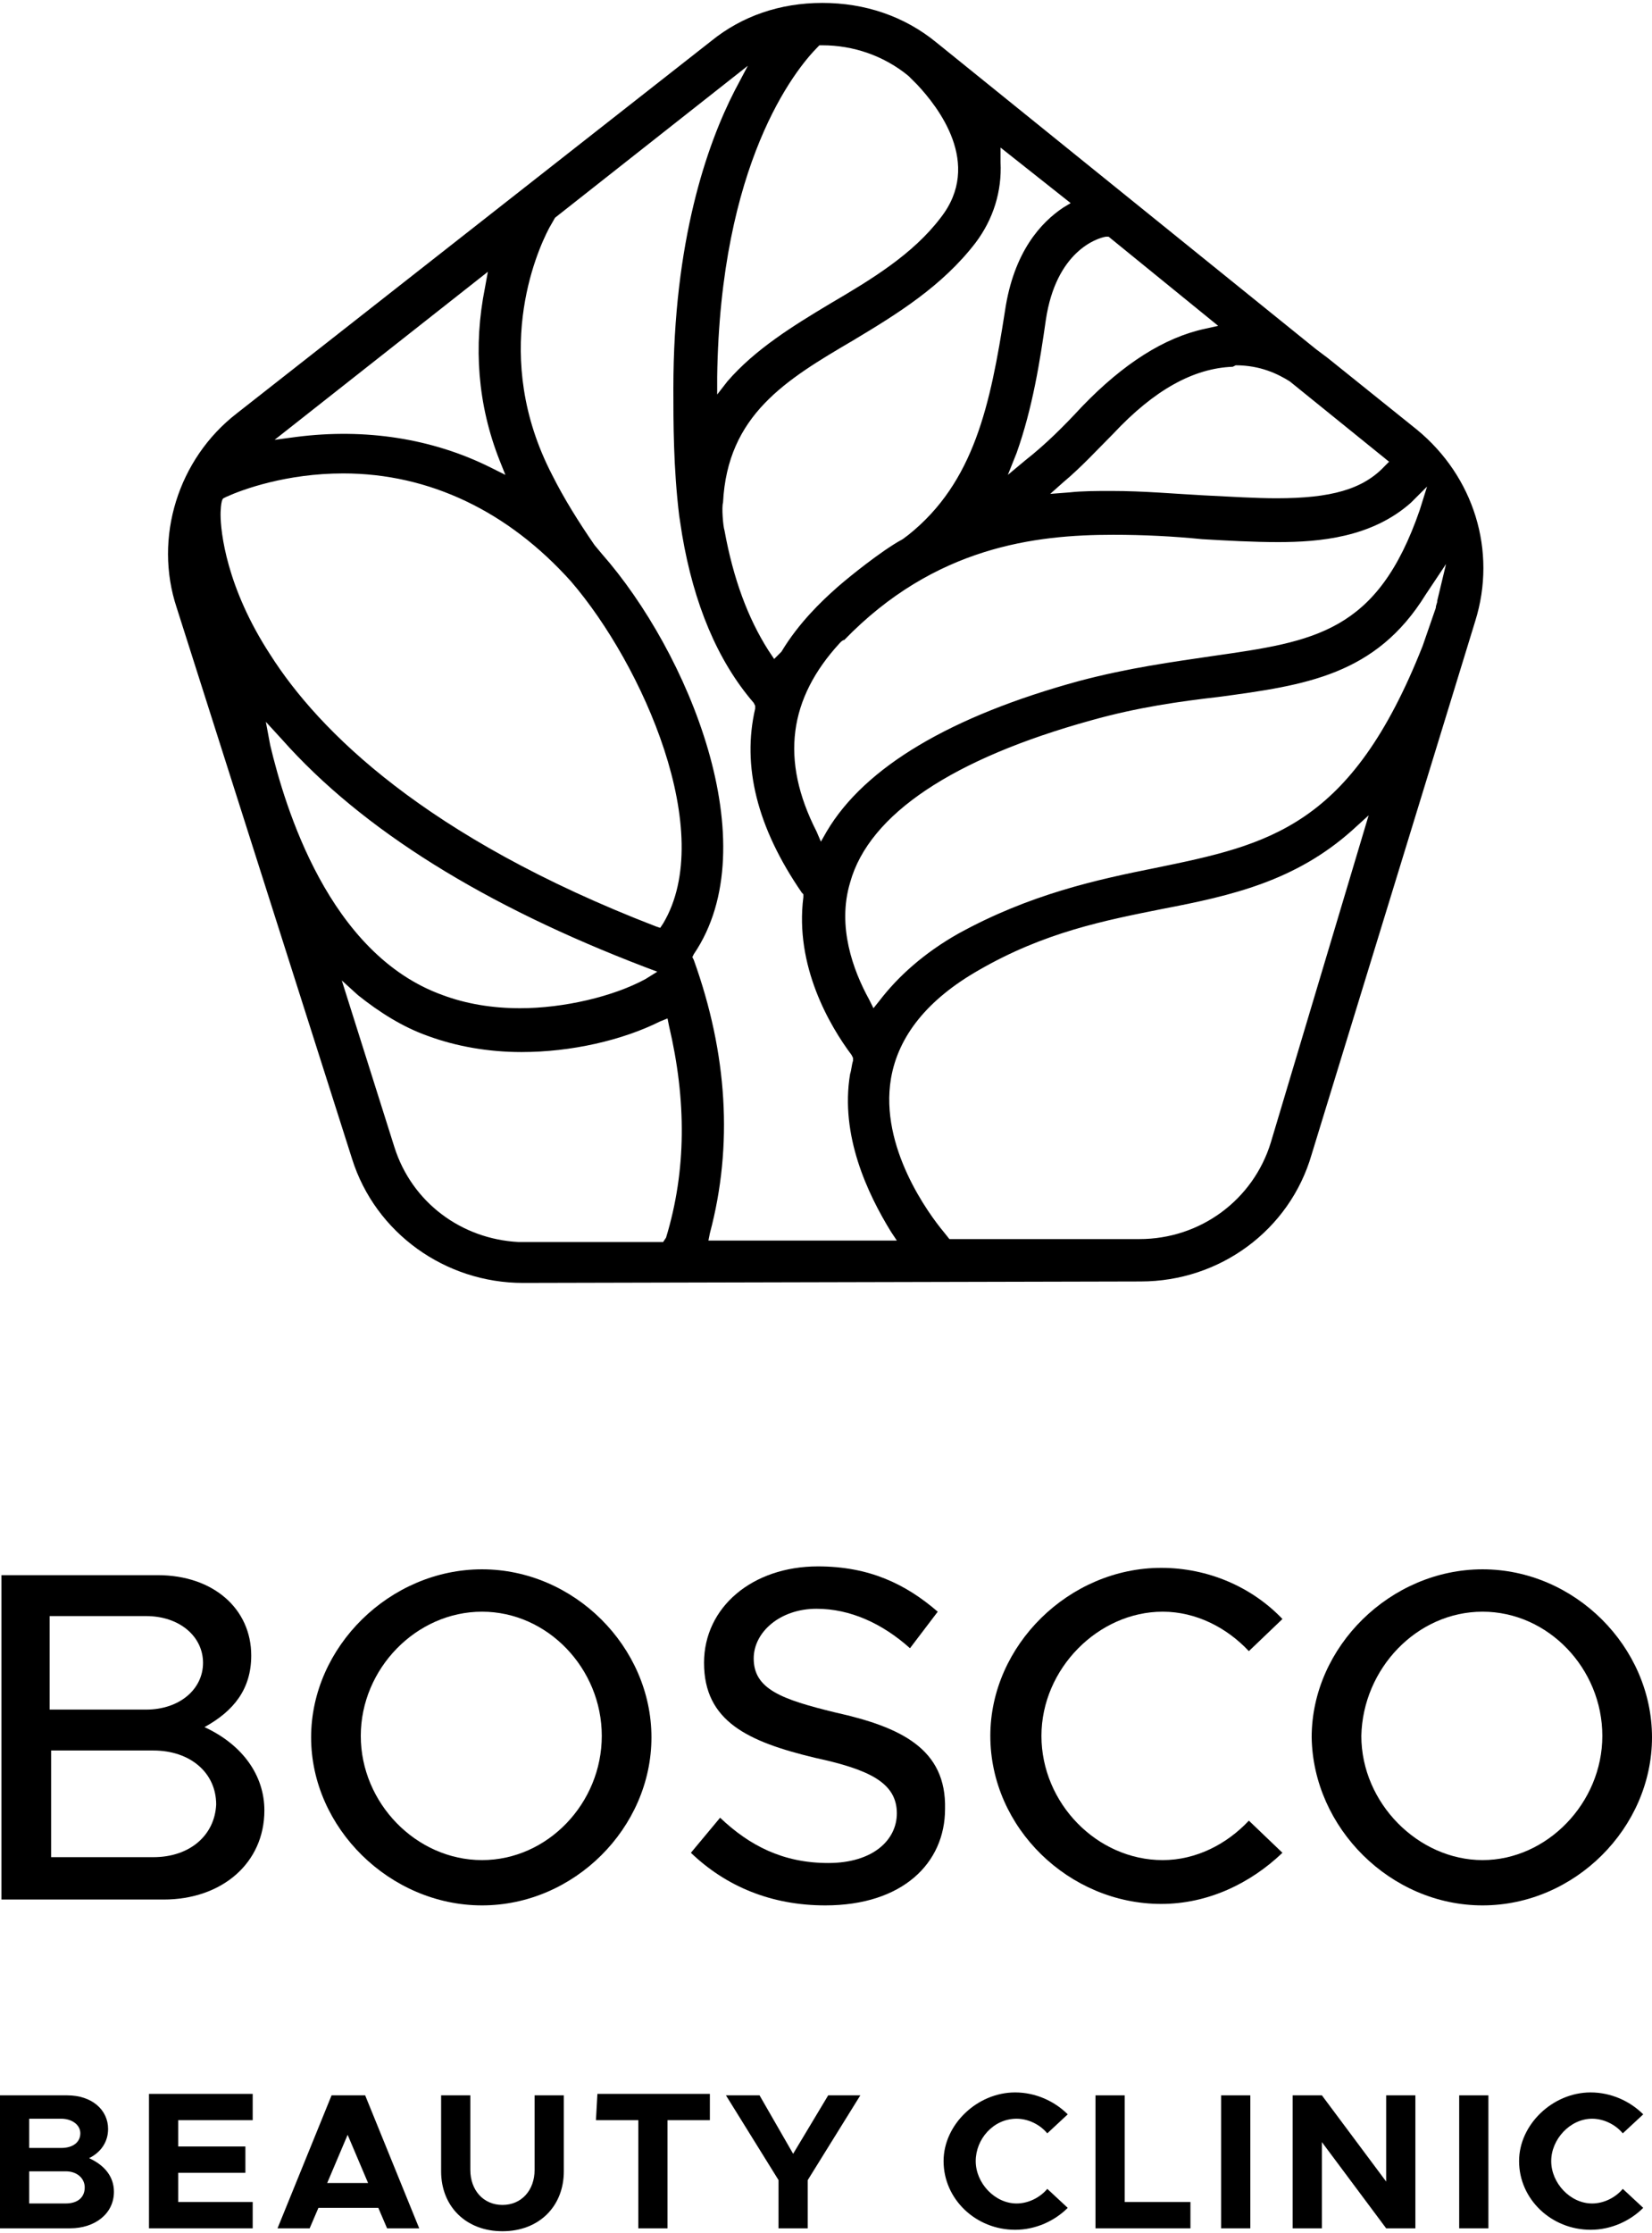 <?xml version="1.0" encoding="UTF-8"?>
<!-- Generator: Adobe Illustrator 27.2.0, SVG Export Plug-In . SVG Version: 6.00 Build 0)  -->
<svg xmlns="http://www.w3.org/2000/svg" xmlns:xlink="http://www.w3.org/1999/xlink" version="1.1" id="uuid-d3fc80f2-b1dd-4275-b11b-5f2f71ed76ea" x="0px" y="0px" width="113.1px" height="152.8px" viewBox="0 0 113.1 152.8" style="enable-background:new 0 0 113.1 152.8;" xml:space="preserve">
<g>
	<path d="M14,118.2c2-1.1,3.2-2.6,3.2-4.9c0-3.2-2.6-5.5-6.4-5.5H0.1V130h11.1c4,0,6.9-2.5,6.9-6.1C18.1,121.5,16.6,119.4,14,118.2   L14,118.2L14,118.2z M3.4,110.6H10c2.3,0,3.9,1.4,3.9,3.2c0,1.8-1.6,3.2-3.9,3.2H3.4V110.6L3.4,110.6z M10.5,127.1h-7v-7.3h7   c2.5,0,4.3,1.5,4.3,3.7C14.7,125.6,13,127.1,10.5,127.1L10.5,127.1z"></path>
	<path d="M33,130.4c6.3,0,11.6-5.3,11.6-11.5s-5.3-11.5-11.6-11.5s-11.7,5.3-11.7,11.5C21.3,125.1,26.7,130.4,33,130.4z M33,110.3   c4.5,0,8.2,3.9,8.2,8.5s-3.7,8.5-8.2,8.5s-8.3-3.9-8.3-8.5C24.7,114.2,28.5,110.3,33,110.3z"></path>
	<path d="M57.2,117.2c-3.7-0.9-5.6-1.6-5.6-3.7c0-1.8,1.8-3.4,4.3-3.4c2.3,0,4.5,1,6.4,2.7l1.9-2.5c-2.2-1.9-4.7-3.1-8.2-3.1   c-4.5,0-7.8,2.8-7.8,6.6c0,4,3,5.4,7.6,6.5c3.7,0.8,5.6,1.7,5.6,3.8c0,1.8-1.6,3.4-4.7,3.4s-5.4-1.2-7.4-3.1l-2,2.4   c2.4,2.3,5.5,3.6,9.2,3.6c5.3,0,8.2-2.9,8.2-6.6C64.8,119.7,61.7,118.2,57.2,117.2L57.2,117.2z"></path>
	<path d="M79.6,110.3c2.3,0,4.4,1.1,5.9,2.7l2.3-2.2c-2.1-2.2-5.1-3.5-8.3-3.5c-6.3,0-11.7,5.3-11.7,11.5c0,6.3,5.4,11.5,11.7,11.5   c3.2,0,6.1-1.4,8.3-3.5l-2.3-2.2c-1.5,1.6-3.6,2.7-5.9,2.7c-4.5,0-8.3-3.9-8.3-8.5S75.2,110.3,79.6,110.3L79.6,110.3z"></path>
	<path d="M101.5,130.4c6.3,0,11.6-5.3,11.6-11.5s-5.3-11.5-11.6-11.5c-6.3,0-11.7,5.3-11.7,11.5C89.9,125.1,95.2,130.4,101.5,130.4z    M101.5,110.3c4.5,0,8.2,3.9,8.2,8.5s-3.8,8.5-8.2,8.5s-8.3-3.9-8.3-8.5C93.3,114.2,97,110.3,101.5,110.3z"></path>
	<path d="M6.1,147.7c0.8-0.4,1.3-1.1,1.3-2c0-1.3-1.1-2.3-2.8-2.3H0v9.1h4.8c1.7,0,3-1,3-2.5C7.8,149,7.2,148.2,6.1,147.7L6.1,147.7   L6.1,147.7z M2,145h2.2c0.7,0,1.3,0.4,1.3,1s-0.5,1-1.3,1H2V145L2,145z M4.5,150.8H2v-2.2h2.5c0.8,0,1.3,0.5,1.3,1.1   C5.8,150.4,5.3,150.8,4.5,150.8L4.5,150.8L4.5,150.8z"></path>
	<path d="M10.2,152.5h7.1v-1.8h-5.1v-2h4.6v-1.8h-4.6v-1.8h5.1v-1.8h-7.1L10.2,152.5L10.2,152.5z"></path>
	<path d="M22.7,143.4l-3.7,9.1h2.2l0.6-1.4h4.1l0.6,1.4h2.2l-3.7-9.1H22.7z M22.4,149.4l1.4-3.3l1.4,3.3H22.4L22.4,149.4z"></path>
	<path d="M36.6,148.5c0,1.4-0.9,2.4-2.2,2.4s-2.2-1-2.2-2.4v-5.1h-2v5.2c0,2.4,1.7,4.1,4.2,4.1s4.2-1.7,4.2-4.1v-5.2h-2V148.5   L36.6,148.5z"></path>
	<path d="M40.8,145.1h2.9v7.4h2v-7.4h2.9v-1.8h-7.7L40.8,145.1L40.8,145.1z"></path>
	<path d="M54.3,147.4l-2.3-4h-2.3l3.6,5.8v3.3h2v-3.3l3.6-5.8h-2.2L54.3,147.4z"></path>
	<path d="M69.6,145c0.8,0,1.6,0.4,2.1,1l1.4-1.3c-0.9-0.9-2.2-1.5-3.6-1.5c-2.6,0-4.9,2.2-4.9,4.7c0,2.6,2.2,4.7,4.9,4.7   c1.4,0,2.7-0.6,3.6-1.5l-1.4-1.3c-0.5,0.6-1.3,1-2.1,1c-1.5,0-2.8-1.4-2.8-2.9S68,145,69.6,145L69.6,145L69.6,145z"></path>
	<path d="M77,143.4h-2v9.1h6.5v-1.8H77V143.4L77,143.4z"></path>
	<path d="M85.6,143.4h-2v9.1h2V143.4z"></path>
	<path d="M94.9,149.3l-4.4-5.9h-2v9.1h2v-5.9l4.4,5.9h2v-9.1h-2V149.3z"></path>
	<path d="M101.9,143.4h-2v9.1h2V143.4z"></path>
	<path d="M109,145c0.8,0,1.6,0.4,2.1,1l1.4-1.3c-0.9-0.9-2.2-1.5-3.6-1.5c-2.6,0-4.9,2.2-4.9,4.7c0,2.6,2.2,4.7,4.9,4.7   c1.4,0,2.7-0.6,3.6-1.5l-1.4-1.3c-0.5,0.6-1.3,1-2.1,1c-1.5,0-2.8-1.4-2.8-2.9S107.5,145,109,145L109,145L109,145z"></path>
</g>
<path d="M78.1,87.7c5.4,0,10.2-3.5,11.7-8.7L101,42.5c1.5-4.8-0.1-9.9-4-13.1l-6.1-4.9l-0.8-0.6l-26-21c-2.2-1.8-4.9-2.7-7.8-2.7  s-5.5,0.9-7.6,2.6L16.2,28.3c-4,3.1-5.7,8.5-4.1,13.3l12,37.7c1.6,5.1,6.4,8.5,11.7,8.5l0,0L78.1,87.7L78.1,87.7L78.1,87.7z   M87,78.2c-1.2,3.9-4.8,6.6-9,6.6H65l-0.4-0.5c-1-1.2-4.4-5.8-3.6-10.5c0.5-2.9,2.5-5.4,6-7.4c4.5-2.6,8.6-3.4,12.6-4.2  c4.7-0.9,9.1-1.9,13-5.4l1.1-1L87,78.2L87,78.2L87,78.2z M99,38.6l-0.6,2.5c0,0.2-0.1,0.3-0.1,0.5l-0.9,2.6  c-4.9,12.4-10.5,13.6-18.3,15.2c-4,0.8-8.6,1.8-13.5,4.5c-2.3,1.3-4.1,2.9-5.4,4.6L59.8,69l-0.3-0.6c-1.1-2-2.2-5-1.3-8  c1.3-4.7,7.1-8.5,16.5-11.1c3.2-0.9,6.1-1.3,8.7-1.6c6-0.8,10.8-1.5,14.2-7L99,38.6L99,38.6z M97.7,33.3l-0.5,1.6  c-2.9,8.4-7.2,9-14.2,10c-2.7,0.4-5.7,0.8-9.1,1.7c-8.8,2.4-14.7,5.9-17.3,10.3l-0.4,0.7l-0.3-0.7C53.4,52,54,47.8,57.5,44  c0.1-0.1,0.2-0.2,0.3-0.2c6.2-6.4,13.1-7.2,18.4-7.2c2.1,0,4.1,0.1,6.1,0.3c1.7,0.1,3.5,0.2,5.2,0.2c2.8,0,6.4-0.3,9.1-2.7  L97.7,33.3L97.7,33.3L97.7,33.3z M84.6,25c1.7,0,2.9,0.6,3.7,1.1l6.8,5.5l-0.3,0.3c-1.5,1.6-3.7,2.2-7.4,2.2c-1.4,0-3-0.1-5-0.2  c-1.9-0.1-4.1-0.3-6.3-0.3c-1,0-2,0-2.9,0.1l-1.3,0.1l0.9-0.8c1.2-1,2.3-2.2,3.4-3.3c2.8-3,5.5-4.5,8.2-4.6L84.6,25L84.6,25z   M75.7,16.2h0.2l7.5,6.1l-0.9,0.2c-2.8,0.6-5.6,2.4-8.4,5.3c-1.3,1.4-2.5,2.6-3.9,3.7l-1.2,1l0.6-1.5c1.1-3.1,1.6-6.3,2-9.1  C72.3,17.2,75.1,16.3,75.7,16.2L75.7,16.2L75.7,16.2z M68.5,11.1v-1l4.8,3.8l-0.5,0.3c-1.5,1-3.4,3-4,7.1c-1,6.4-2.1,11.7-6.6,15.3  l-0.4,0.3c-1.5,0.8-3.9,2.8-3.9,2.8s-0.6,0.5-0.7,0.6c-0.9,0.8-2.5,2.3-3.7,4.3L53,45.1l-0.4-0.6c-1.4-2.2-2.4-4.9-3-8.2  c-0.1-0.3-0.2-1.6-0.1-1.9c0.3-6,4.3-8.4,8.9-11.1c3-1.8,6.1-3.7,8.4-6.7C68,15,68.6,13.1,68.5,11.1L68.5,11.1z M56.1,3.1h0.2  c2.1,0,4.2,0.7,5.9,2.1c0,0,0.5,0.5,0.6,0.6c1.4,1.5,4.5,5.4,1.6,9.1c-1.9,2.5-4.7,4.2-7.6,5.9c-2.5,1.5-5.1,3.1-7,5.3L49.1,27v-1.2  c0.2-14.6,5.3-21,6.9-22.6L56.1,3.1L56.1,3.1L56.1,3.1z M38,14.9L51.2,4.5l-0.9,1.7c-1.9,3.7-4.2,10.3-4.2,20.4c0,2.3,0,5.4,0.4,8.7  l0.2,1.3c0.8,4.7,2.4,8.6,4.9,11.5l0.1,0.2v0.2c-0.9,3.9,0.1,8.1,3.2,12.6l0.1,0.1v0.2c-0.6,4.7,1.8,8.8,3.3,10.8l0.1,0.2v0.2  c-0.1,0.3-0.1,0.6-0.2,0.9c-0.7,4.2,1.2,8.2,2.8,10.8l0.4,0.6H48.5l0.1-0.5c1.6-6,1.2-12.3-1.1-18.7l-0.1-0.2l0.1-0.2  c5.1-7.5-0.4-20.7-6.3-27.4l-0.5-0.6c-1.1-1.6-2.1-3.2-2.9-4.8c-4.2-8.1-1.1-15.2-0.2-16.9L38,14.9L38,14.9L38,14.9z M33.4,18.6  l-0.2,1.1c-0.8,4-0.5,8,1,11.8l0.4,1l-1-0.5c-4-2-8.6-2.7-13.3-2.1l-1.5,0.2L33.4,18.6L33.4,18.6L33.4,18.6z M15.1,35.2  c0,0,0-1,0.2-1.1l0.2-0.1c1.1-0.5,4.1-1.6,8-1.6c5.9,0,11.3,2.6,15.6,7.4c4.9,5.7,10,17.2,6.3,23.4l-0.2,0.3l-0.3-0.1  C29.1,57.3,21.8,50,18.5,44.8C15.5,40.2,15.1,36.4,15.1,35.2L15.1,35.2L15.1,35.2z M18.2,49.4l1.1,1.2c5.5,6.2,13.9,11.4,24.9,15.6  l0.8,0.3L44.2,67c-2.2,1.2-5.6,2-8.6,2c-1.9,0-3.7-0.3-5.3-0.9C22.5,65.3,19.5,55.2,18.5,51L18.2,49.4L18.2,49.4L18.2,49.4z   M35.5,85c-3.9-0.2-7.3-2.7-8.5-6.5l-3.6-11.4l1.1,1c1.5,1.2,3.1,2.2,4.8,2.8c1.9,0.7,4.1,1.1,6.4,1.1c3.4,0,6.9-0.8,9.5-2.1  l0.5-0.2l0.1,0.5c1.2,5.1,1.2,9.9-0.2,14.5L45.4,85h-9.1H35.5L35.5,85L35.5,85z"></path>
</svg>

